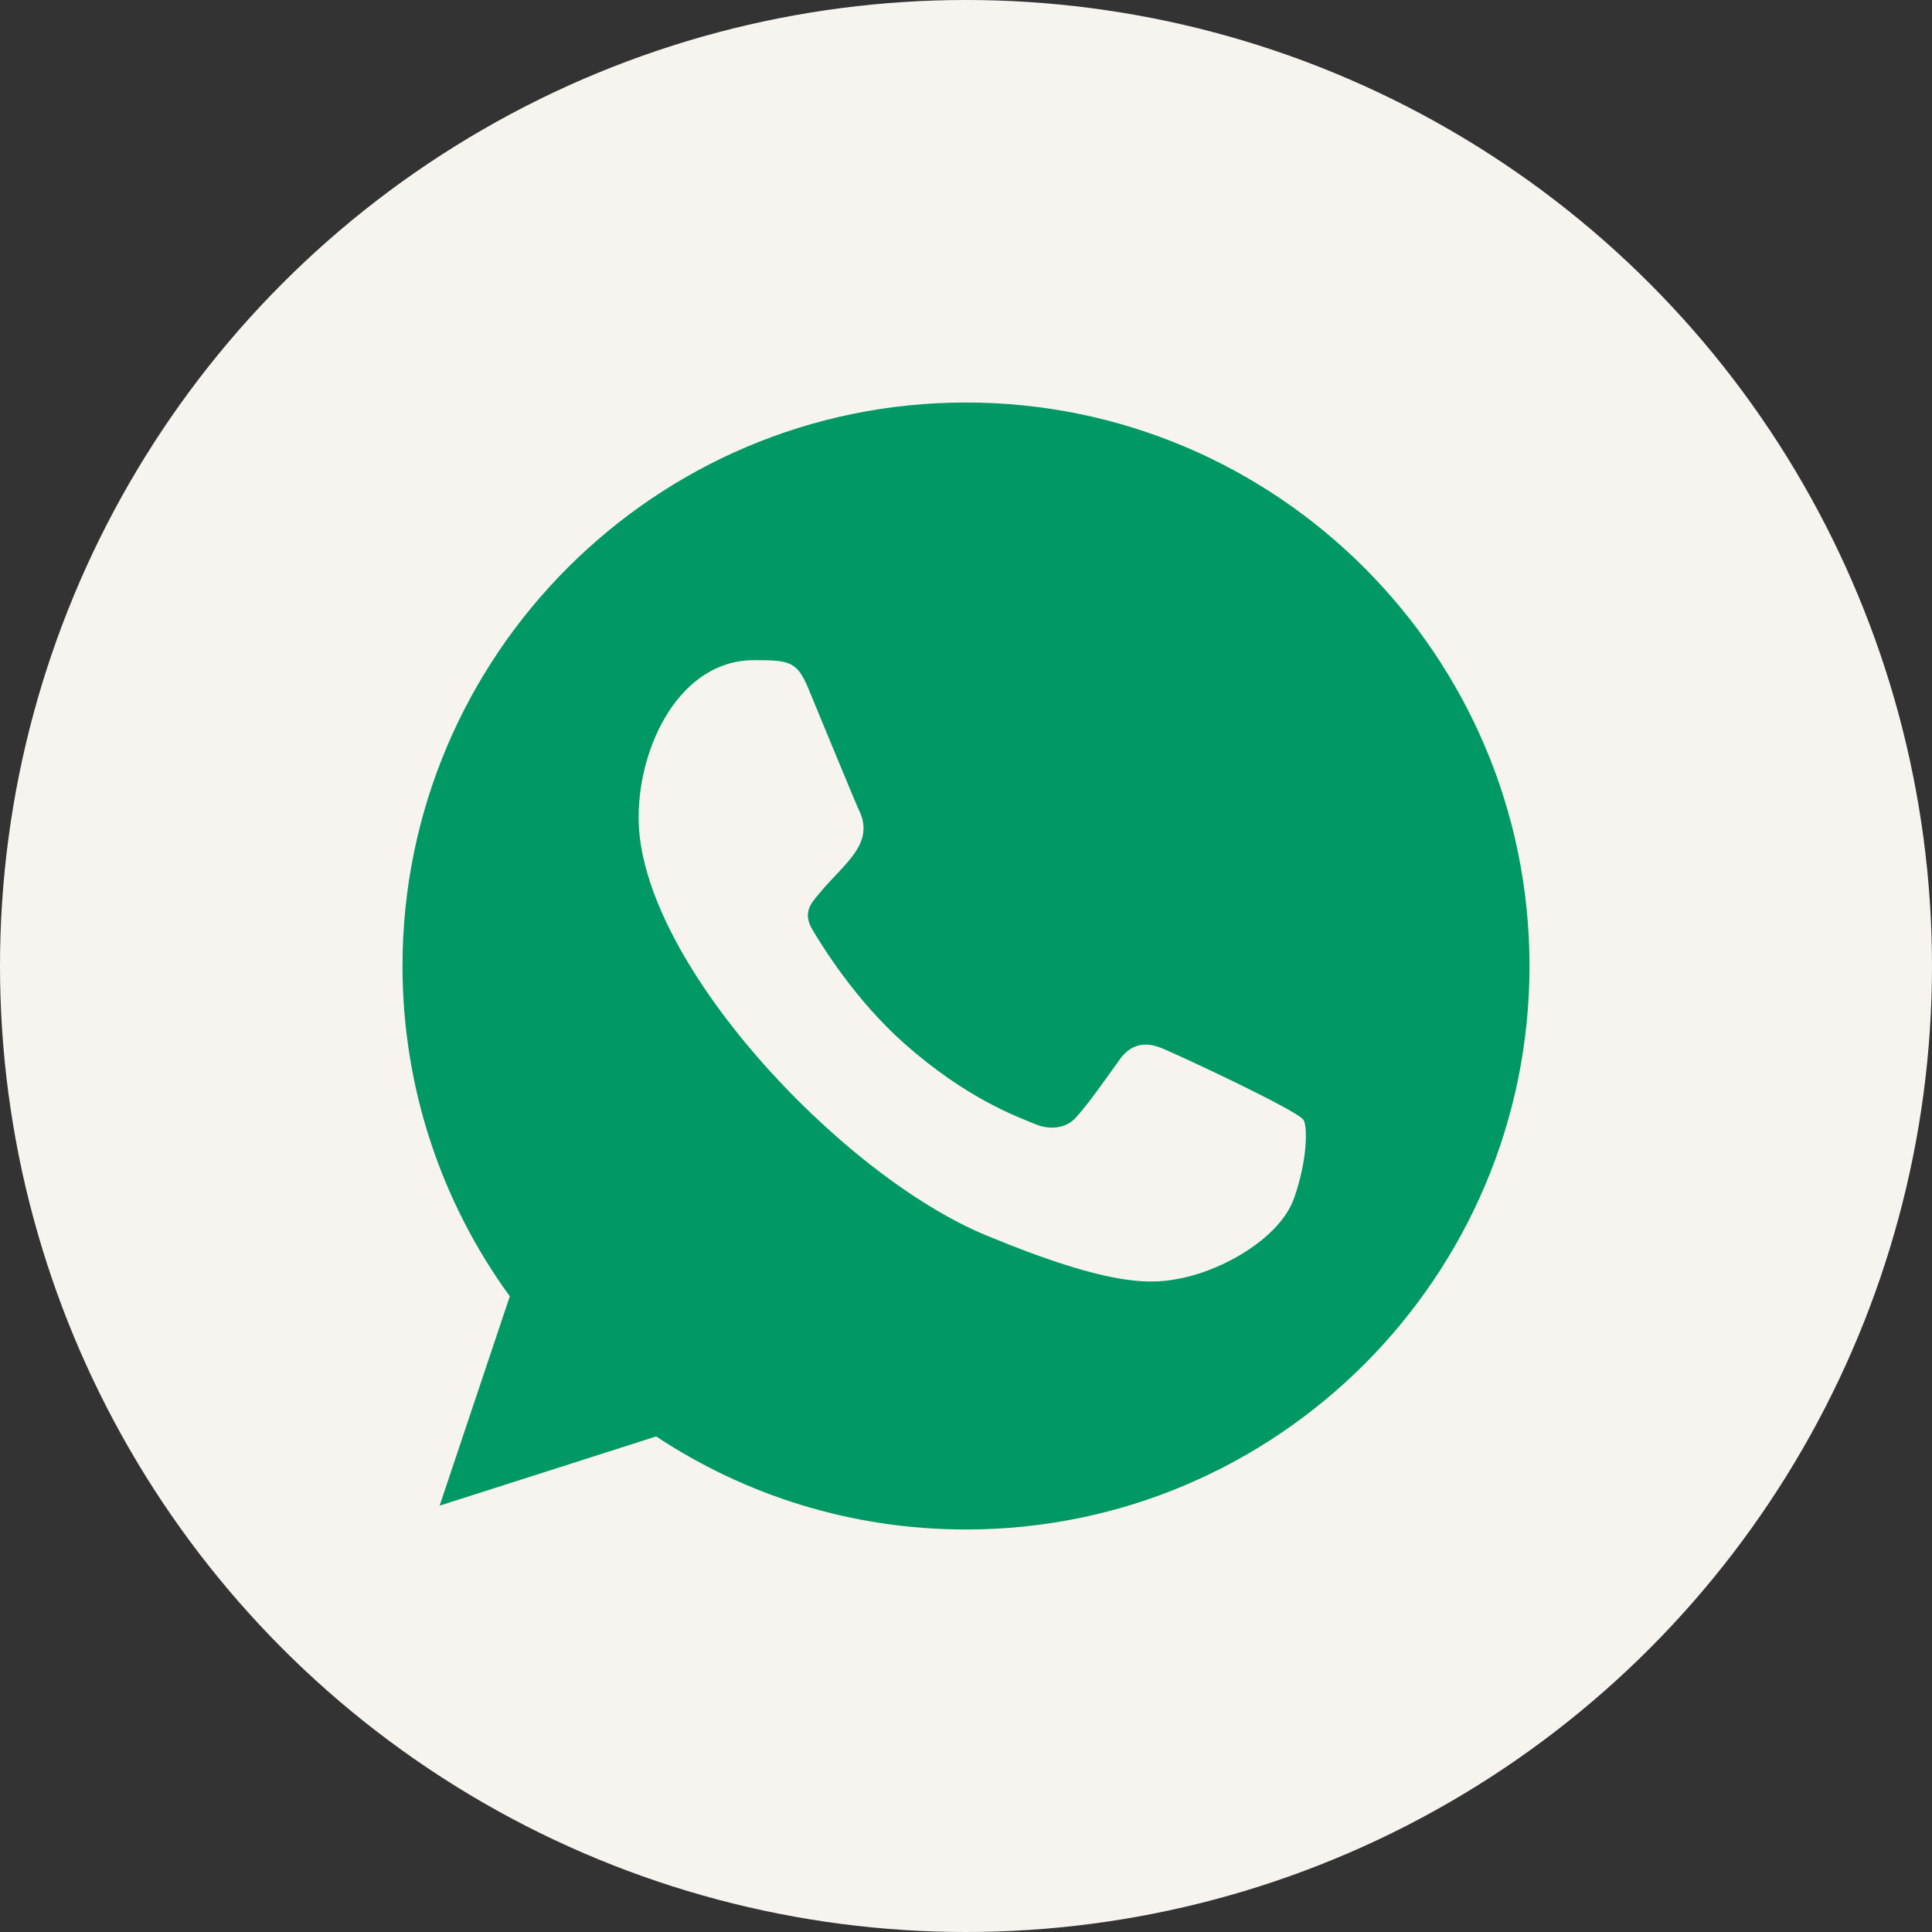 <?xml version="1.0" encoding="UTF-8"?> <svg xmlns="http://www.w3.org/2000/svg" width="24" height="24" viewBox="0 0 24 24" fill="none"><rect x="0" y="0" width="24" height="24" fill="#333333" stroke="none"/><circle cx="12" cy="12" r="12" fill="#F7F4F0"></circle><g clip-path="url(#clip0_8398_28)"><path fill-rule="evenodd" clip-rule="evenodd" d="M16.075 14.885C15.906 15.362 15.235 15.757 14.701 15.873C14.335 15.951 13.857 16.012 12.248 15.345C10.442 14.597 7.933 11.931 7.933 10.156C7.933 9.253 8.454 8.201 9.364 8.201C9.803 8.201 9.899 8.21 10.043 8.556C10.212 8.963 10.624 9.967 10.673 10.07C10.875 10.492 10.467 10.74 10.171 11.107C10.076 11.218 9.969 11.338 10.089 11.543C10.208 11.745 10.62 12.416 11.224 12.954C12.006 13.65 12.639 13.873 12.866 13.967C13.035 14.037 13.236 14.021 13.359 13.889C13.515 13.72 13.709 13.44 13.907 13.165C14.046 12.967 14.223 12.942 14.409 13.012C14.534 13.056 16.127 13.795 16.194 13.914C16.243 14 16.243 14.407 16.075 14.885ZM12.001 5H11.998C8.139 5 5 8.14 5 12C5 13.531 5.494 14.951 6.333 16.103L5.461 18.704L8.151 17.844C9.257 18.576 10.578 19 12.001 19C15.861 19 19 15.86 19 12C19 8.14 15.861 5 12.001 5Z" fill="#009966"></path></g><defs><clipPath id="clip0_8398_28"><rect width="14" height="14" fill="white" transform="translate(5 5)"></rect></clipPath></defs></svg> 
